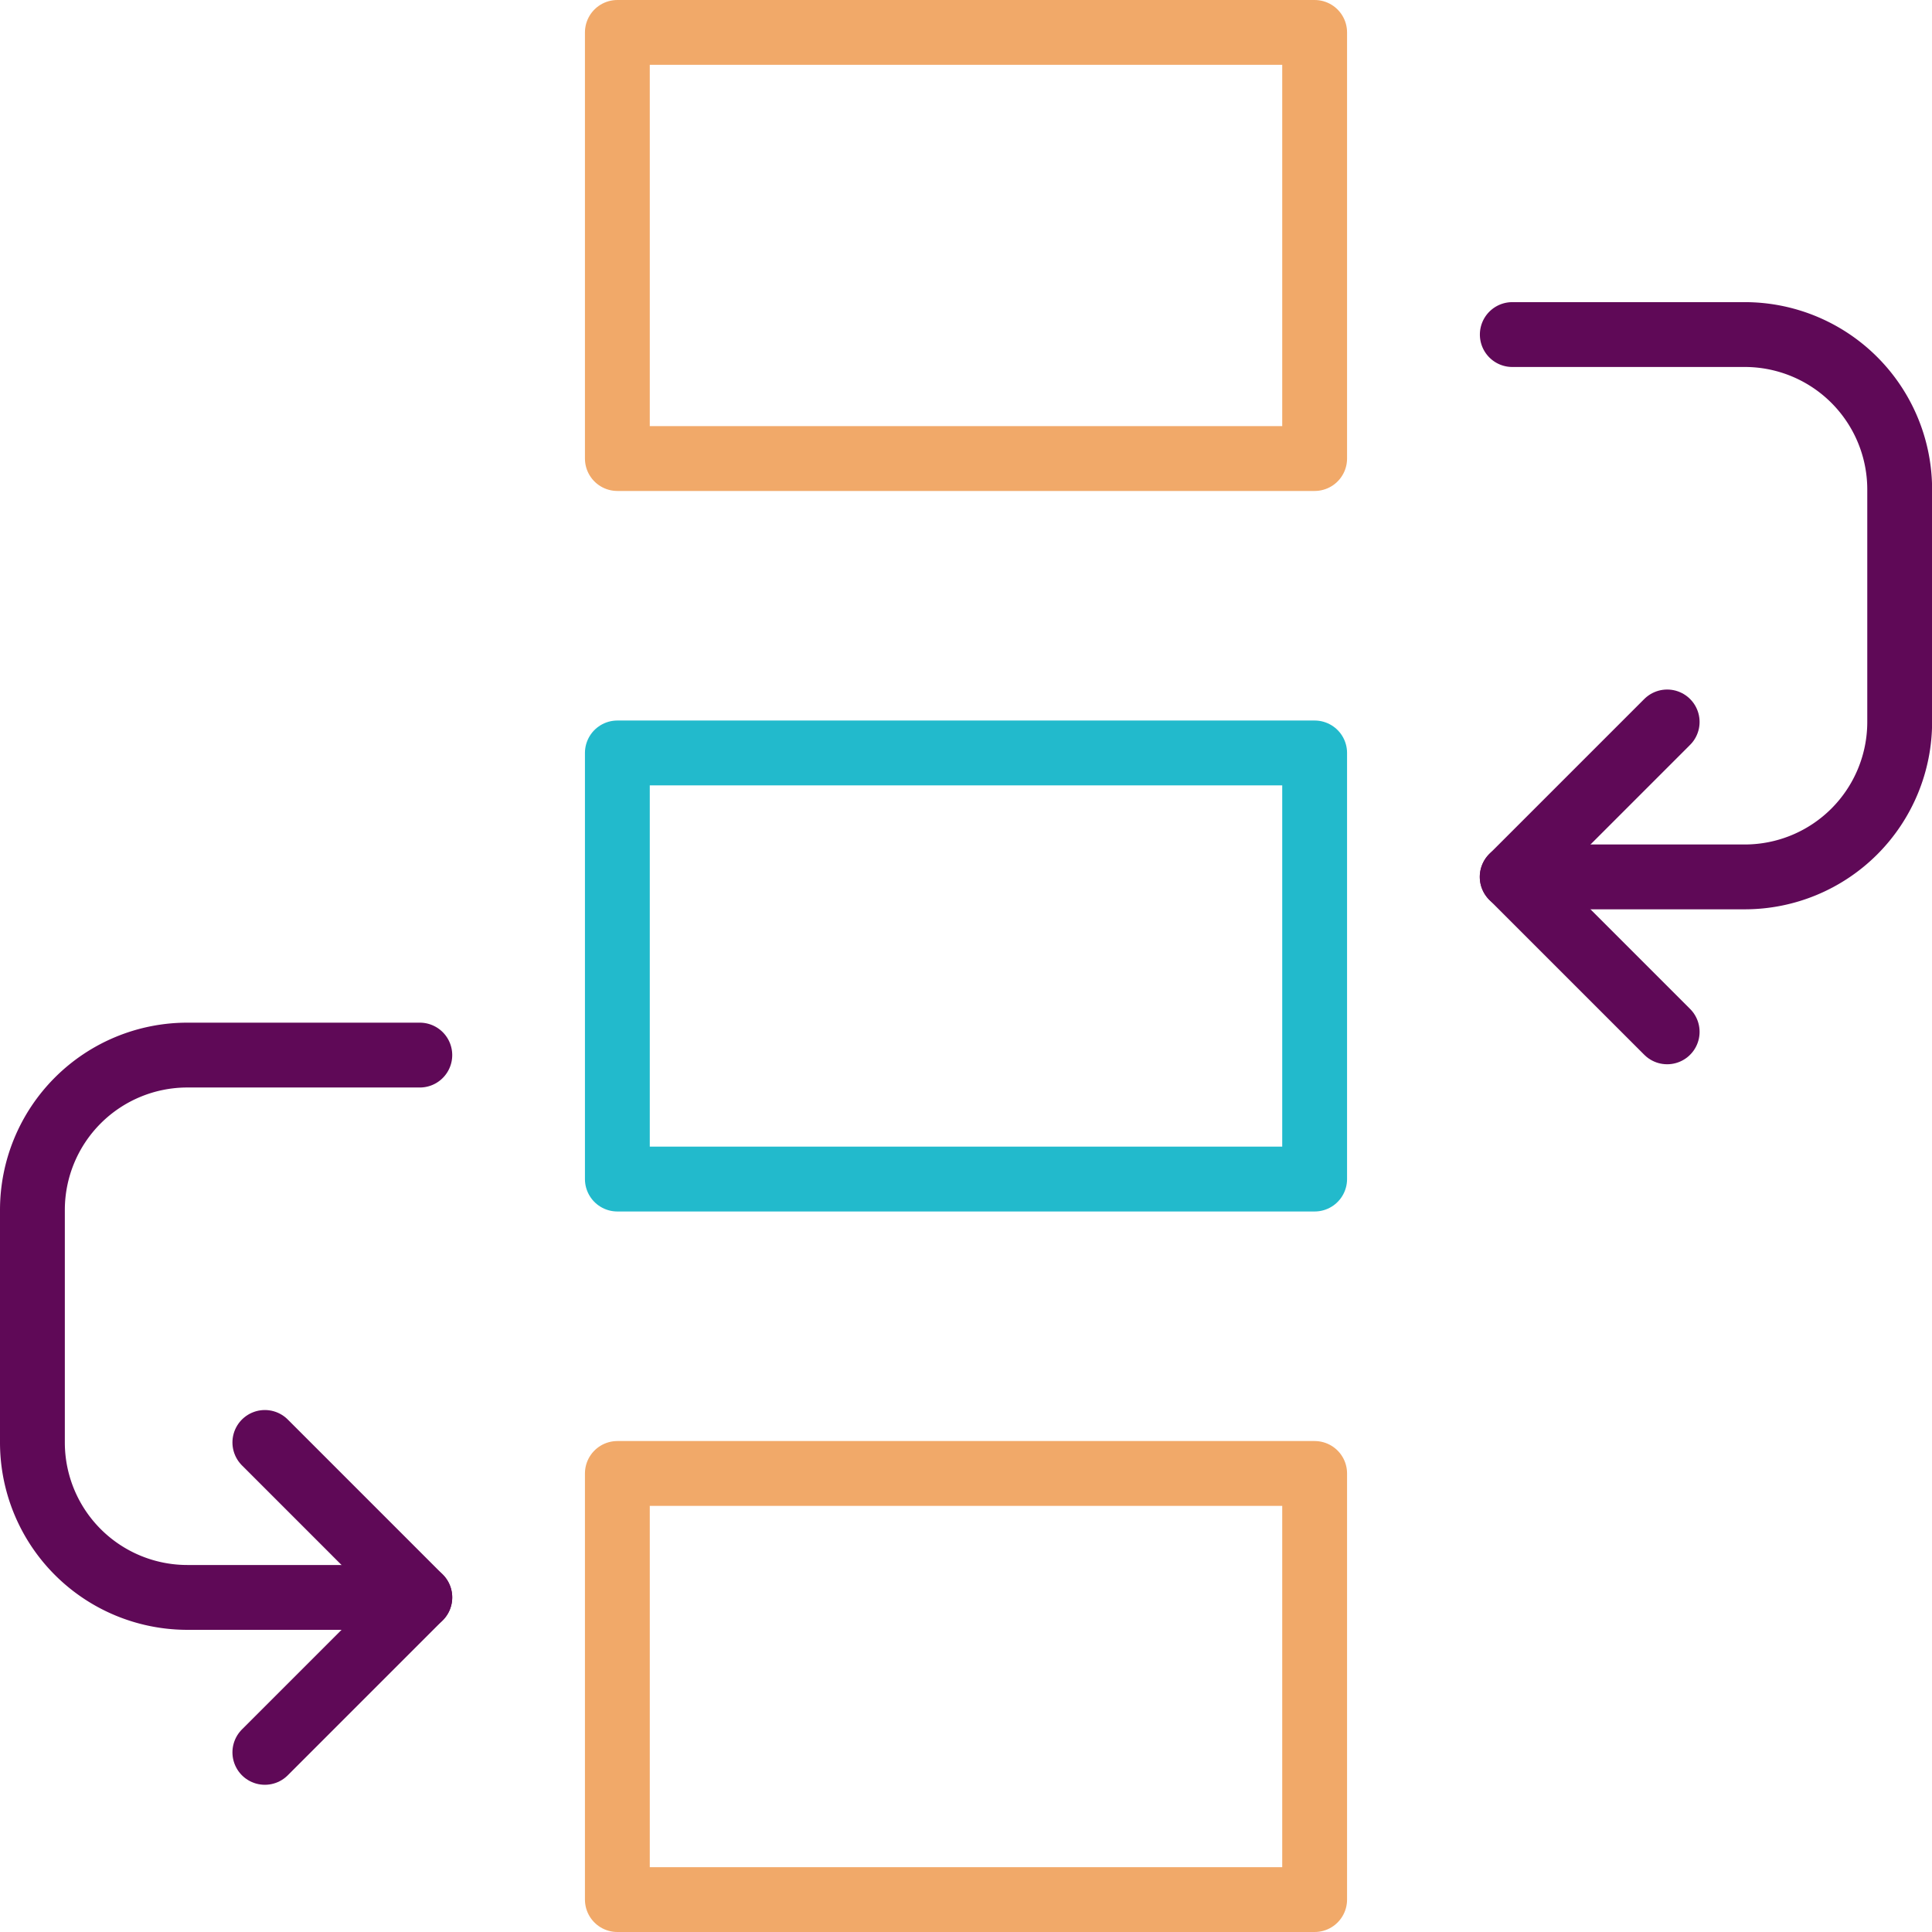 <svg xmlns="http://www.w3.org/2000/svg" width="74.5" height="74.5" viewBox="0 0 74.5 74.5">
  <g id="CH-Rounds-Feature-Icon-1" transform="translate(-355.75 -4234.417)">
    <rect id="Rectangle_1879" data-name="Rectangle 1879" width="26.888" height="16.432" transform="translate(379.556 4235.667)" fill="none" stroke="#f1a969" stroke-linecap="round" stroke-linejoin="round" stroke-width="2.5"/>
    <rect id="Rectangle_1881" data-name="Rectangle 1881" width="26.888" height="16.432" transform="translate(379.556 4263.451)" fill="none" stroke="#22bacc" stroke-linecap="round" stroke-linejoin="round" stroke-width="2.5"/>
    <rect id="Rectangle_1882" data-name="Rectangle 1882" width="26.888" height="16.432" transform="translate(379.556 4291.235)" fill="none" stroke="#f1a969" stroke-linecap="round" stroke-linejoin="round" stroke-width="2.5"/>
    <path id="Path_9531" data-name="Path 9531" d="M535.309,269.284l-5.975-5.975,5.975-5.975" transform="translate(-115.271 4004.922)" fill="none" stroke="#5f0957" stroke-linecap="round" stroke-linejoin="round" stroke-width="2.5"/>
    <path id="Path_9532" data-name="Path 9532" d="M529.333,144.913H538.3a5.975,5.975,0,0,0,5.975-5.975v-8.963A5.975,5.975,0,0,0,538.3,124h-8.963" transform="translate(-115.271 4123.318)" fill="none" stroke="#5f0957" stroke-linecap="round" stroke-linejoin="round" stroke-width="2.5"/>
    <path id="Path_9533" data-name="Path 9533" d="M100,517.284l5.975-5.975L100,505.333" transform="translate(265.963 3784.706)" fill="none" stroke="#5f0957" stroke-linecap="round" stroke-linejoin="round" stroke-width="2.5"/>
    <path id="Path_9534" data-name="Path 9534" d="M34.938,392.913H25.975A5.975,5.975,0,0,1,20,386.938v-8.963A5.975,5.975,0,0,1,25.975,372h8.963" transform="translate(337 3903.102)" fill="none" stroke="#5f0957" stroke-linecap="round" stroke-linejoin="round" stroke-width="2.5"/>
  </g>
</svg>
